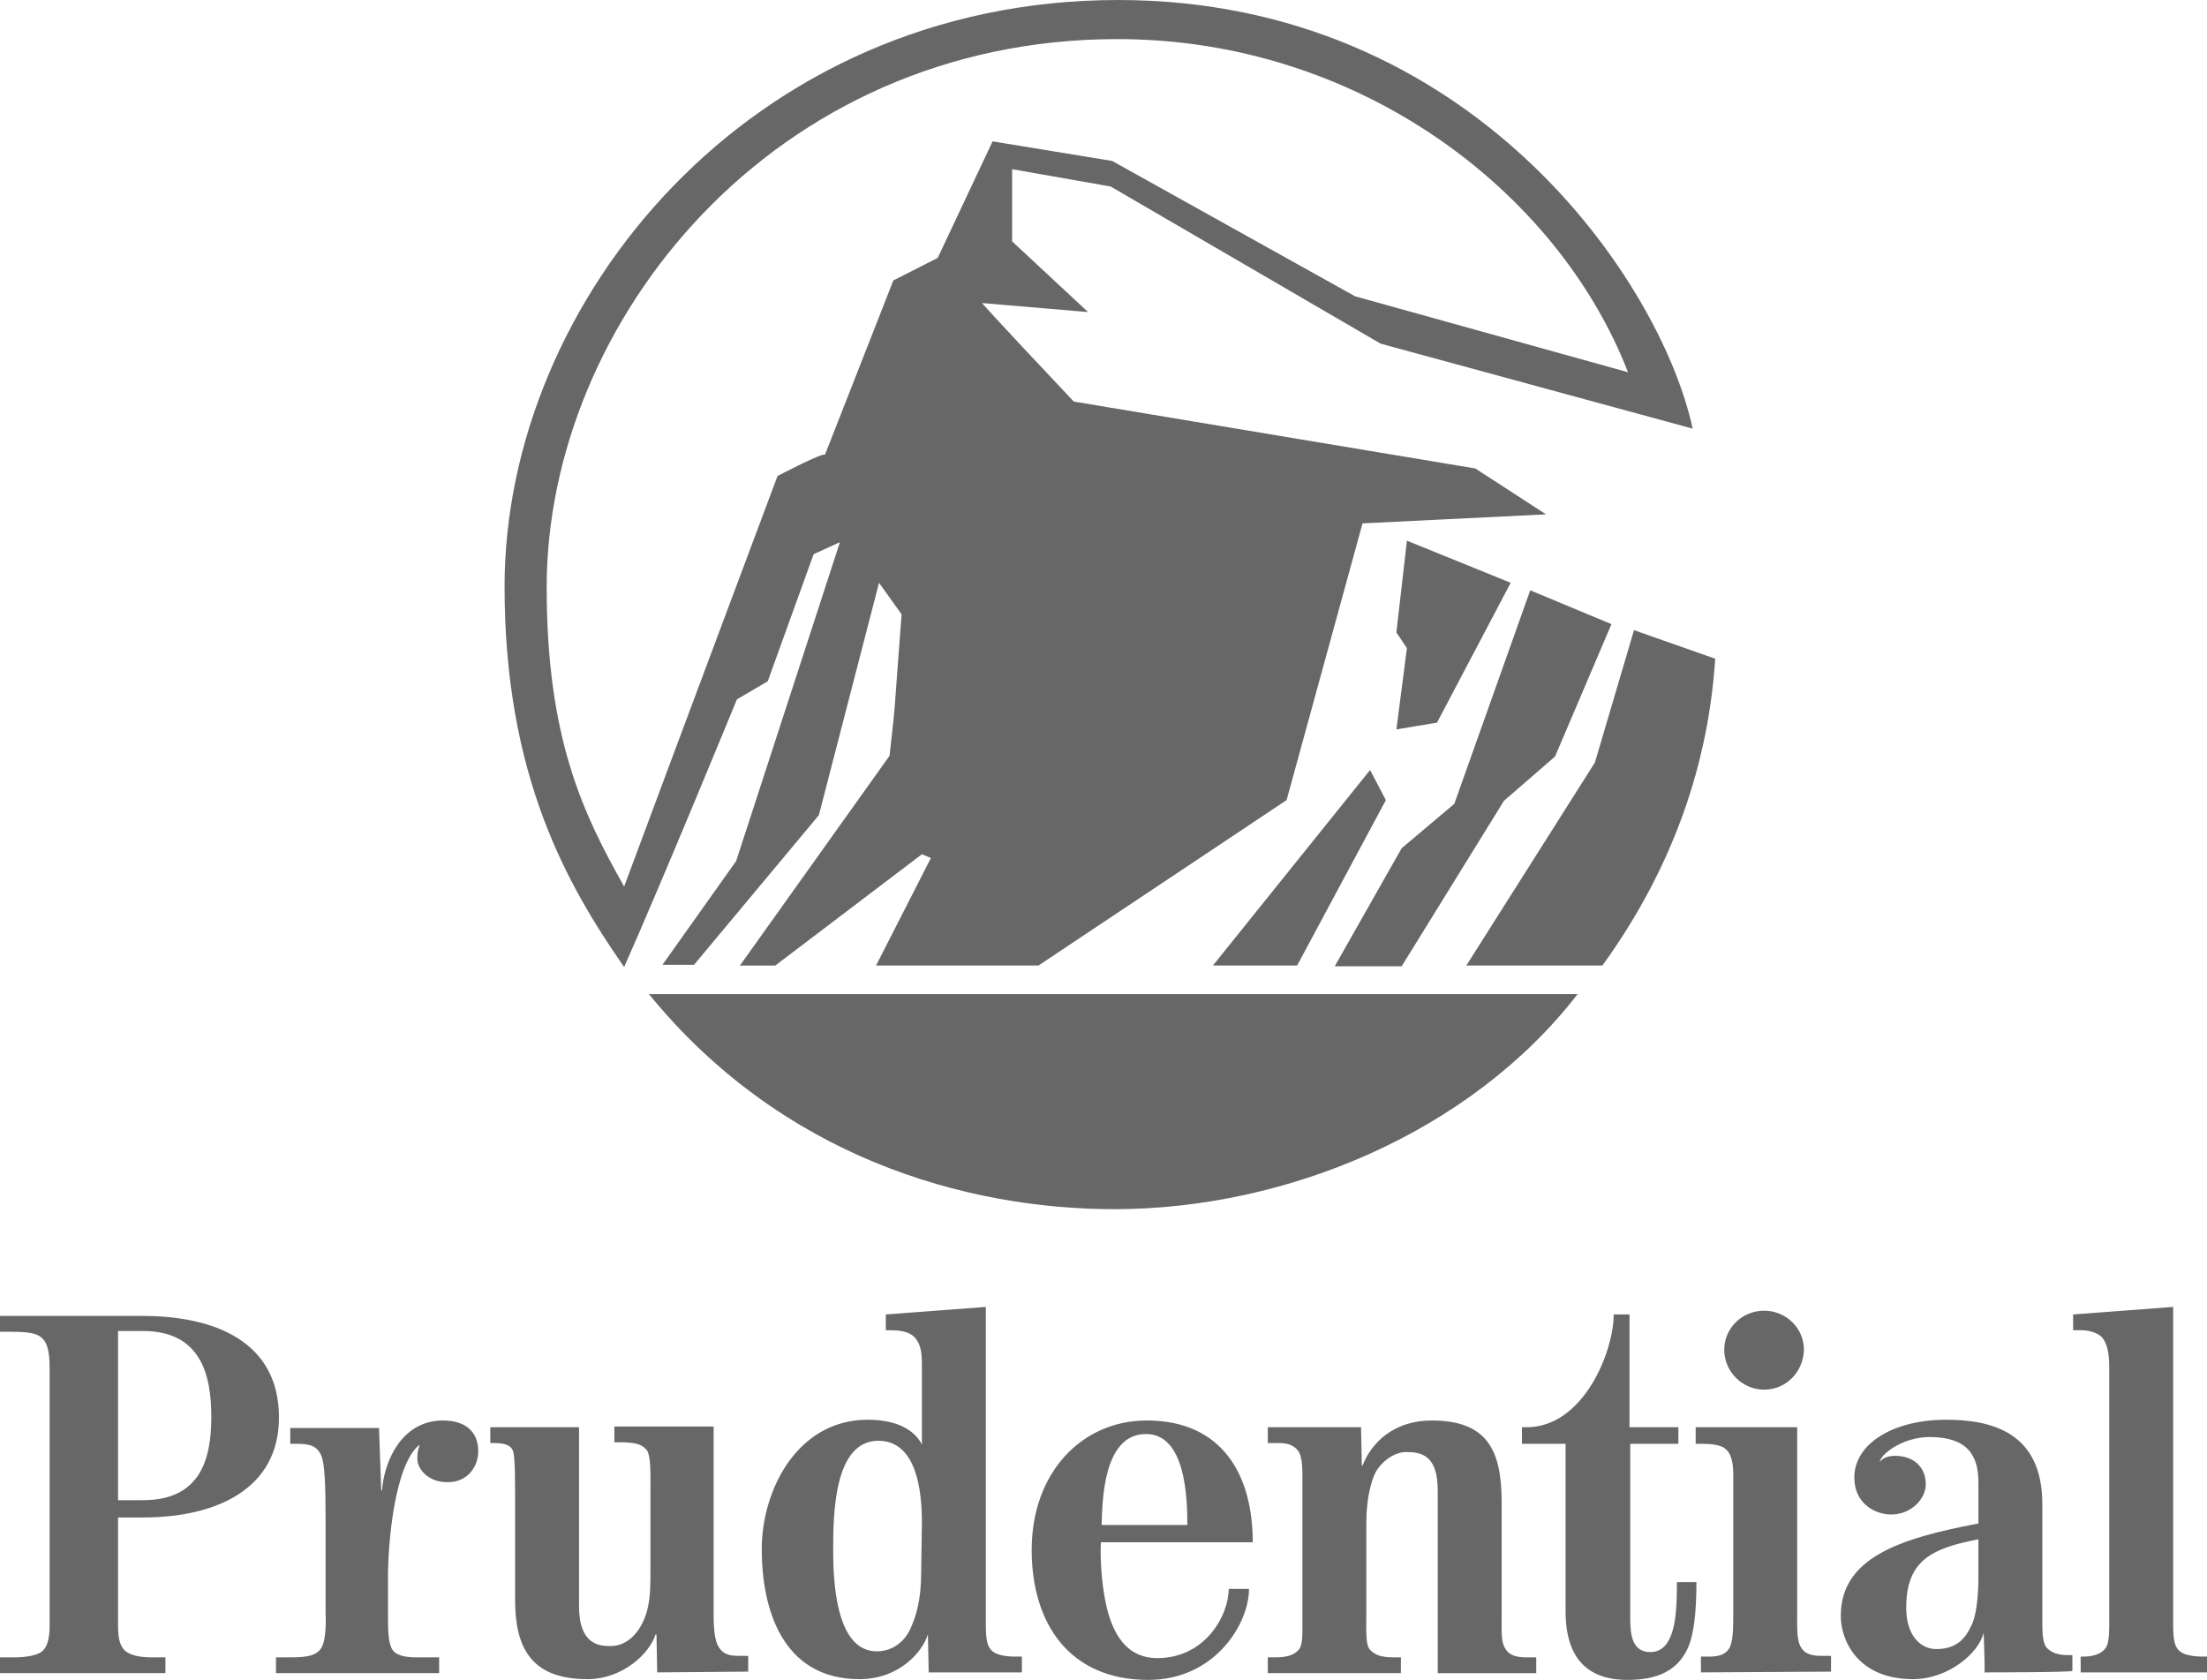 <?xml version="1.0" encoding="utf-8"?>
<!-- Generator: Adobe Illustrator 26.0.2, SVG Export Plug-In . SVG Version: 6.00 Build 0)  -->
<svg version="1.1" id="Layer_1" xmlns="http://www.w3.org/2000/svg" xmlns:xlink="http://www.w3.org/1999/xlink" x="0px" y="0px"
	 viewBox="0 0 293.5 223.4" style="enable-background:new 0 0 293.5 223.4;" xml:space="preserve">
<style type="text/css">
	.st0{fill:#676767;}
</style>
<g>
	<path class="st0" d="M191.1,96.1l-5.4,0.9l1.4-10.8l-1.4-2.1l1.4-12.2l13.8,5.6L191.1,96.1 M213.1,128.4H195l17.1-27l5.2-17.6
		l10.8,3.8C227.2,101.3,222.7,115.1,213.1,128.4z M206.8,100.6l-6.8,5.9l-13.6,22h-8.9l8.9-15.7l7-5.9l10.1-28.4l10.8,4.5
		L206.8,100.6z M183.6,45.7l-35.9-20.9l-13.1-2.3v9.6l10.1,9.4l-14.1-1.2c0,0,0.5,0.7,12.2,13.1l53.4,8.9l9.4,6.1l-24.4,1.2
		l-10.1,36.8l-33,22h-21.6l7.3-14.3l-1.2-0.5l-19.5,14.8h-4.7l19.9-27.9c0.9-8,0.5-4.5,1.6-18.8l-3-4.2l-8,30.9l-16.6,19.9h-4.2
		l9.8-13.8l13.8-42.4l-3.5,1.6l-6.1,16.9L98,93c0,0-9.8,23.9-15,35.6c-7.5-10.8-15.9-25.3-15.9-50.6c0-38,32.6-78,81.6-78
		c47.1,0,72.2,37.5,76.4,57L183.6,45.7z M172.5,128.4h-11.2l20.9-26l2.1,4L172.5,128.4z M148.2,160.8c-19.9,0-44.3-7-61.9-28.6
		h123.5C195.5,150.7,170.9,160.8,148.2,160.8z M148.6,5.2c-45.9,0-75.9,37.7-75.9,72.9c0,20.2,4.9,30.2,10.3,39.8
		c6.8-18.3,20.4-54.6,20.4-54.6s6.3-3.3,6.3-2.8l9.1-23.2l5.9-3l7.3-15.5l15.9,2.6l32.3,18l36.3,10.1
		C207.2,25.5,180.8,5.2,148.6,5.2z"/>
	<path class="st0" d="M276.7,222.4v-2.1h0.4c0.9,0,1.9-0.2,2.5-0.7s0.9-1,0.9-3.5V182c0-1,0-3.1-1-4.2c-0.6-0.6-1.8-0.9-2.6-0.9
		h-1.2v-2.1l13.3-1v42.3c0,2.3,0.3,3,0.9,3.5s1.8,0.7,3.1,0.7h0.6v2.1L276.7,222.4 M234.6,184.8c-2.9,0-5.3-2.4-5.3-5.3
		c0-2.9,2.4-5.2,5.3-5.2c2.9,0,5.3,2.3,5.3,5.2C239.8,182.5,237.5,184.8,234.6,184.8z M263.9,222.4c0.1,0-0.1-5.3-0.1-5.3
		c-0.6,2.7-4.7,6.2-9.4,6.2c-7.3,0-9.6-5.1-9.6-8.4c0-7.7,7.7-10.3,18.3-12.3v-5.5c0-3.7-1.6-6-6.5-6c-3.3,0-6.2,2-6.6,3.2
		c0,0.1,0,0.1,0,0.1c0.4-0.6,1.3-0.8,2-0.8c2.4,0,4.1,1.4,4.1,3.8c0,1.9-1.9,4-4.6,4c-2.2,0-4.9-1.5-4.9-4.9c0-4.6,5.3-7.7,12.2-7.7
		c6.1,0,12.8,1.7,12.8,11.2v15.9c0,2.4,0.3,3.1,0.9,3.5c0.6,0.5,1.5,0.7,2.4,0.7h0.7v2.1C275.5,222.4,264,222.4,263.9,222.4z
		 M226.2,222.4v-2.1h1c1,0,2.1-0.1,2.7-1c0.6-0.9,0.6-2.8,0.6-4.9V197c0-1.4,0.1-3.3-1-4.3c-0.7-0.6-2-0.7-3.3-0.7h-0.7v-2.2H239
		v24.5c0,2.1-0.1,4,0.6,4.9c0.6,0.9,1.7,1,2.6,1h1.3v2.1L226.2,222.4L226.2,222.4z M224.4,219.3c-1.4,2.9-4,4.1-8,4.1
		c-7,0-8.2-5.1-8.2-9.1V192h-5.8v-2.2h0.6c7.6,0,11.6-10.1,11.6-15h2.1v15h6.5v2.2h-6.4v23.3c0,2.2,0.3,4.4,2.7,4.4
		c1,0,1.7-0.5,2.2-1.2c1.3-1.9,1.3-5.6,1.3-8.1h2.6C225.6,214.2,225.3,217.4,224.4,219.3z M191.2,222.4v-24.2c0-4.8-2.3-5.1-4.2-5.1
		c-1.3,0-2.8,0.8-3.9,2.4c-0.9,1.5-1.4,4.3-1.4,7v12c0,2.8-0.1,4.2,0.5,4.9c0.6,0.6,1.3,1,3.1,1c0,0,0.4,0,1,0v2.1h-17.7v-2.1h1
		c1.5,0,2.5-0.3,3.1-1s0.5-2.1,0.5-4.9v-16.7c0-2.1,0.1-4-0.6-4.9c-0.7-0.9-1.7-1-2.7-1h-1.3v-2.1H181l0.1,5.1h0.1
		c1.2-3.1,4.2-6,9.2-6c7.5,0,9.3,4.1,9.3,10.9v14.8c0,2.7-0.1,3.9,0.6,4.8c0.6,0.9,1.8,1,2.7,1h1.3v2.1h-13.1V222.4z M146.4,205.1
		c0,0-0.2,3.4,0.5,7.3c0.7,4,2.4,8.1,7,8.1c6.4,0,9.5-5.7,9.5-9.2h2.7c0,4.6-4.5,12.1-13.4,12.1c-10.4,0-15.5-7.4-15.5-17.3
		c0-10.3,6.7-17.2,15.3-17.2c10.1,0,14.1,7.3,14.1,16.2L146.4,205.1L146.4,205.1z M123.5,222.4l-0.1-5.1c-0.6,2.2-3.7,6-9.1,6
		c-10.3,0-13-9.4-13-17.3c0-7.8,4.7-17.2,14.1-17.2c4.6,0,6.5,1.9,7.2,3.3V182c0-1.8,0-3.1-1-4.2c-0.6-0.6-1.6-0.9-3.2-0.9
		c0,0-0.2,0-0.6,0v-2.1l13.3-1v42.3c0,2.3,0.3,3,0.9,3.5c0.6,0.5,1.8,0.7,3,0.7h0.9v2.1H123.5z M87.4,222.4l-0.1-5.1
		c0,0-0.1,0.2-0.1,0c-0.8,2.6-4.4,6-9.1,6c-7.8,0-9.6-4.6-9.6-10.6v-14c0-4.1-0.1-5.6-0.4-6c-0.2-0.3-0.6-0.8-2.4-0.8c0,0,0,0-0.5,0
		v-2.1H77v23.8c0,5.2,2.8,5.3,4.2,5.3c2.4,0,4.2-2.1,4.9-4.9c0.4-1.6,0.4-3.4,0.4-5.2v-10.2c0-2.8,0.1-5.2-0.6-5.9
		c-0.6-0.6-1.3-0.9-3.5-0.9c0,0-0.2,0-0.7,0v-2.1h13.2v24.7c0,2.1,0.1,3.9,0.8,4.8c0.6,0.9,1.6,1,2.6,1c0,0,0.9,0,1.2,0
		c0,0.6,0,2.1,0,2.1L87.4,222.4L87.4,222.4z M59.4,197.1c-2.4,0-3.9-1.7-3.9-3.1c0-0.5,0-1,0.3-1.8h-0.1c-3.3,2.8-4.1,13.3-4.1,17.4
		v5c0,2.1,0,3.9,0.6,4.8c0.6,0.9,2.2,1,3.1,1c0,0,2.8,0,3.1,0c0,0.6,0,2.1,0,2.1H36.7v-2.1c0.7,0,2.1,0,2.1,0c2.2,0,3.3-0.3,3.9-1.2
		c0.8-1.2,0.6-4.6,0.6-4.6v-12.7c0-4.2-0.1-7.3-0.6-8.4c-0.6-1.2-1.4-1.5-3.3-1.5h-0.8v-2.1h11.8l0.3,8.3h0.1c0.3-4,2.7-9.3,8.1-9.3
		c2.9,0,4.7,1.4,4.7,4.1C63.6,195.1,62.1,197.2,59.4,197.1z M19,201.8h-3.3V216c0,1.5,0.1,2.6,0.8,3.4c0.6,0.6,1.7,1,3.7,1H22v2.1H0
		v-2.1c1,0,1.9,0,1.9,0c1.7,0,3.1-0.3,3.7-0.8c0.7-0.6,1-1.7,1-3.5v-34.2c0-2.2-0.3-3.7-1.5-4.3c-0.7-0.4-2-0.5-3.8-0.5H0V175h19
		c9.7,0,18.1,3.5,18.1,13.5C37.1,198,28.8,201.8,19,201.8z M263.1,204.7c-6.2,1.2-9.6,2.8-9.6,9.1c0,3.7,1.9,5.5,4,5.5
		c2.9,0,4-1.7,4.6-3c0.7-1.2,1-4,1-6.4V204.7z M152.4,190.7c-5.7,0-5.8,8.9-5.9,12.1h11.4C157.9,199.3,157.7,190.7,152.4,190.7z
		 M122.6,202.5c0-4-0.6-10.9-5.8-10.9c-5.9,0-6,9.8-6,14.5c0,4,0.3,13.5,5.8,13.5c2.1,0,3.8-1.3,4.6-3.3c0.6-1.4,1.3-3.5,1.3-7.1
		L122.6,202.5L122.6,202.5z M19,177h-3.3v22.5H19c7.7,0,9.1-5.5,9.1-11.1S26.7,177,19,177z"/>
</g>
</svg>
